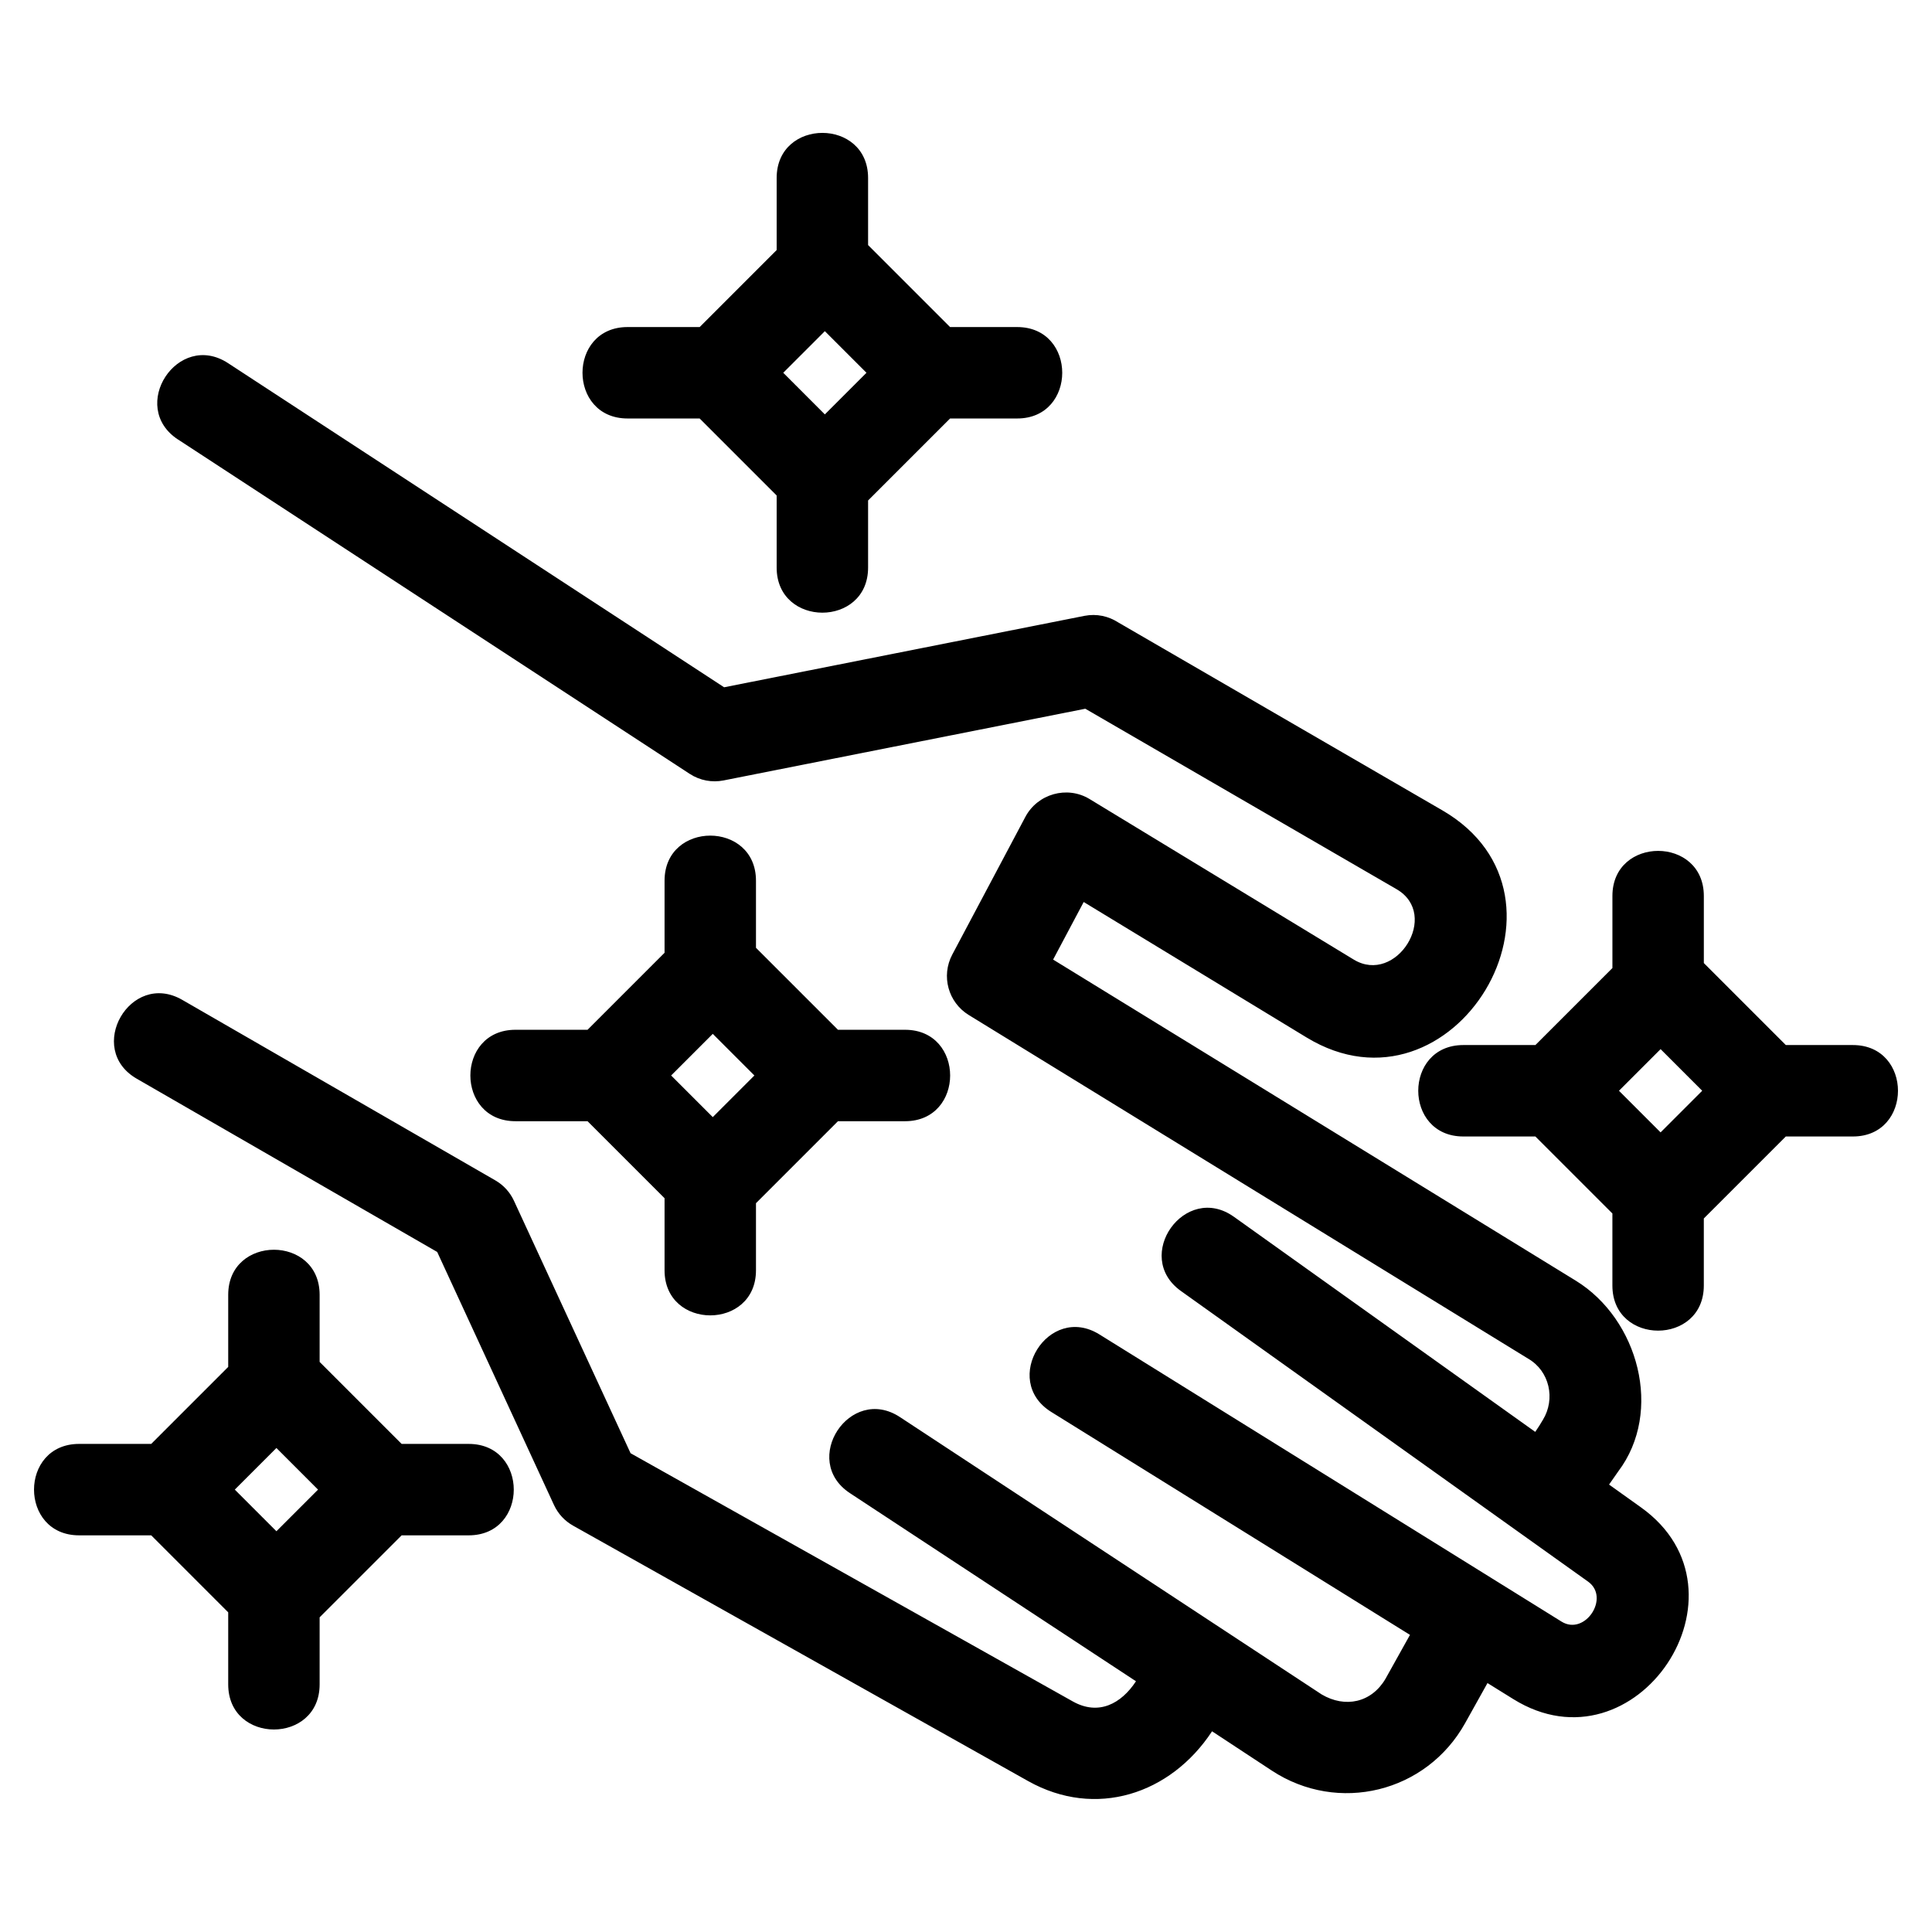 <?xml version="1.0" encoding="UTF-8"?>
<!-- Uploaded to: SVG Repo, www.svgrepo.com, Generator: SVG Repo Mixer Tools -->
<svg fill="#000000" width="800px" height="800px" version="1.1" viewBox="144 144 512 512" xmlns="http://www.w3.org/2000/svg">
 <path d="m191.19 260.49c-13.305-8.699-0.059-28.957 13.25-20.25l131.46 85.895 95.5-18.93c3.203-0.625 6.359 0.078 8.902 1.719l85.922 49.816c39.648 23.004 2.898 83.824-35.973 60.195l-59.059-35.895-8.105 15.258 138.55 85.117c16.559 10.207 23.195 34.656 11.211 50.531l-2.43 3.481 8.449 6.035c31.281 22.34-1.309 71.031-33.824 50.816l-6.844-4.25-5.922 10.617c-10.27 18.422-33.68 24.141-51.266 12.562l-15.805-10.395c-10.996 16.727-30.879 23.215-48.742 13.191l-120.6-67.695c-2.148-1.207-3.949-3.078-5.062-5.488l-30.941-67.039-79.602-45.898c-13.738-7.894-1.719-28.812 12.02-20.918l82.98 47.844c2.254 1.297 3.934 3.215 4.945 5.41l30.906 66.902 117.18 65.77c6.856 3.852 12.848 0.605 16.758-5.336l-75.797-49.848c-13.246-8.707 0.008-28.867 13.25-20.16 37.25 24.5 74.508 48.996 111.76 73.5 6.219 3.66 13.18 2.195 16.906-4.141l6.492-11.645-95.07-59.082c-13.488-8.391-0.715-28.93 12.777-20.535l122.45 76.094c6.223 3.867 12.961-6.371 7.039-10.594l-107.87-76.996c-12.926-9.199 1.078-28.891 14.008-19.691l79.863 57.008c0.73-1.07 1.422-2.137 2.016-3.172 3.402-5.539 1.793-12.965-3.926-16.25l-148.23-91.066c-5.41-3.32-7.367-10.316-4.356-15.996l19.363-36.477c3.238-6.129 11.066-8.355 17.008-4.762l70.016 42.551c11.254 6.844 23.023-11.879 11.359-18.648l-82.488-47.824-95.895 19.008c-2.988 0.582-6.195 0.047-8.945-1.75l-135.59-88.605zm426.06 160.46h17.781c15.938 0 15.938 24.23 0 24.23h-17.773l-21.73 21.727v17.773c0 15.938-24.227 15.938-24.227 0v-19.094l-20.41-20.406h-19.094c-15.93 0-15.93-24.23 0-24.23h19.102l20.406-20.406v-19.094c0-15.938 24.227-15.938 24.227 0v17.773l21.727 21.727zm-33.176 1.082-11.031 11.031 11.031 11.031 11.027-11.031zm-333.64 104.62h17.773c15.93 0 15.93 24.23 0 24.23h-17.773l-21.73 21.727v17.773c0 15.938-24.227 15.938-24.227 0v-19.094l-20.406-20.406h-19.102c-15.938 0-15.938-24.23 0-24.23h19.102l20.406-20.406v-19.102c0-15.93 24.227-15.93 24.227 0v17.781zm-33.18 1.082-11.031 11.031 11.031 11.031 11.027-11.031zm178.52-297.06h17.781c15.93 0 15.93 24.23 0 24.23h-17.773l-21.73 21.727v17.781c0 15.938-24.23 15.938-24.23 0v-19.102l-20.406-20.406h-19.094c-15.938 0-15.938-24.23 0-24.23h19.102l20.398-20.406v-19.094c0-15.938 24.23-15.938 24.23 0v17.773l21.727 21.727zm-33.18 1.09-11.027 11.027 11.027 11.031 11.031-11.031zm3.477 185.14h17.773c15.938 0 15.938 24.23 0 24.23h-17.773l-21.73 21.727v17.781c0 15.93-24.227 15.93-24.227 0v-19.102l-20.406-20.406h-19.102c-15.938 0-15.938-24.23 0-24.23h19.102l20.406-20.406v-19.094c0-15.938 24.227-15.938 24.227 0v17.773zm-33.18 1.082-11.031 11.031 11.031 11.031 11.031-11.031z"/>
</svg>